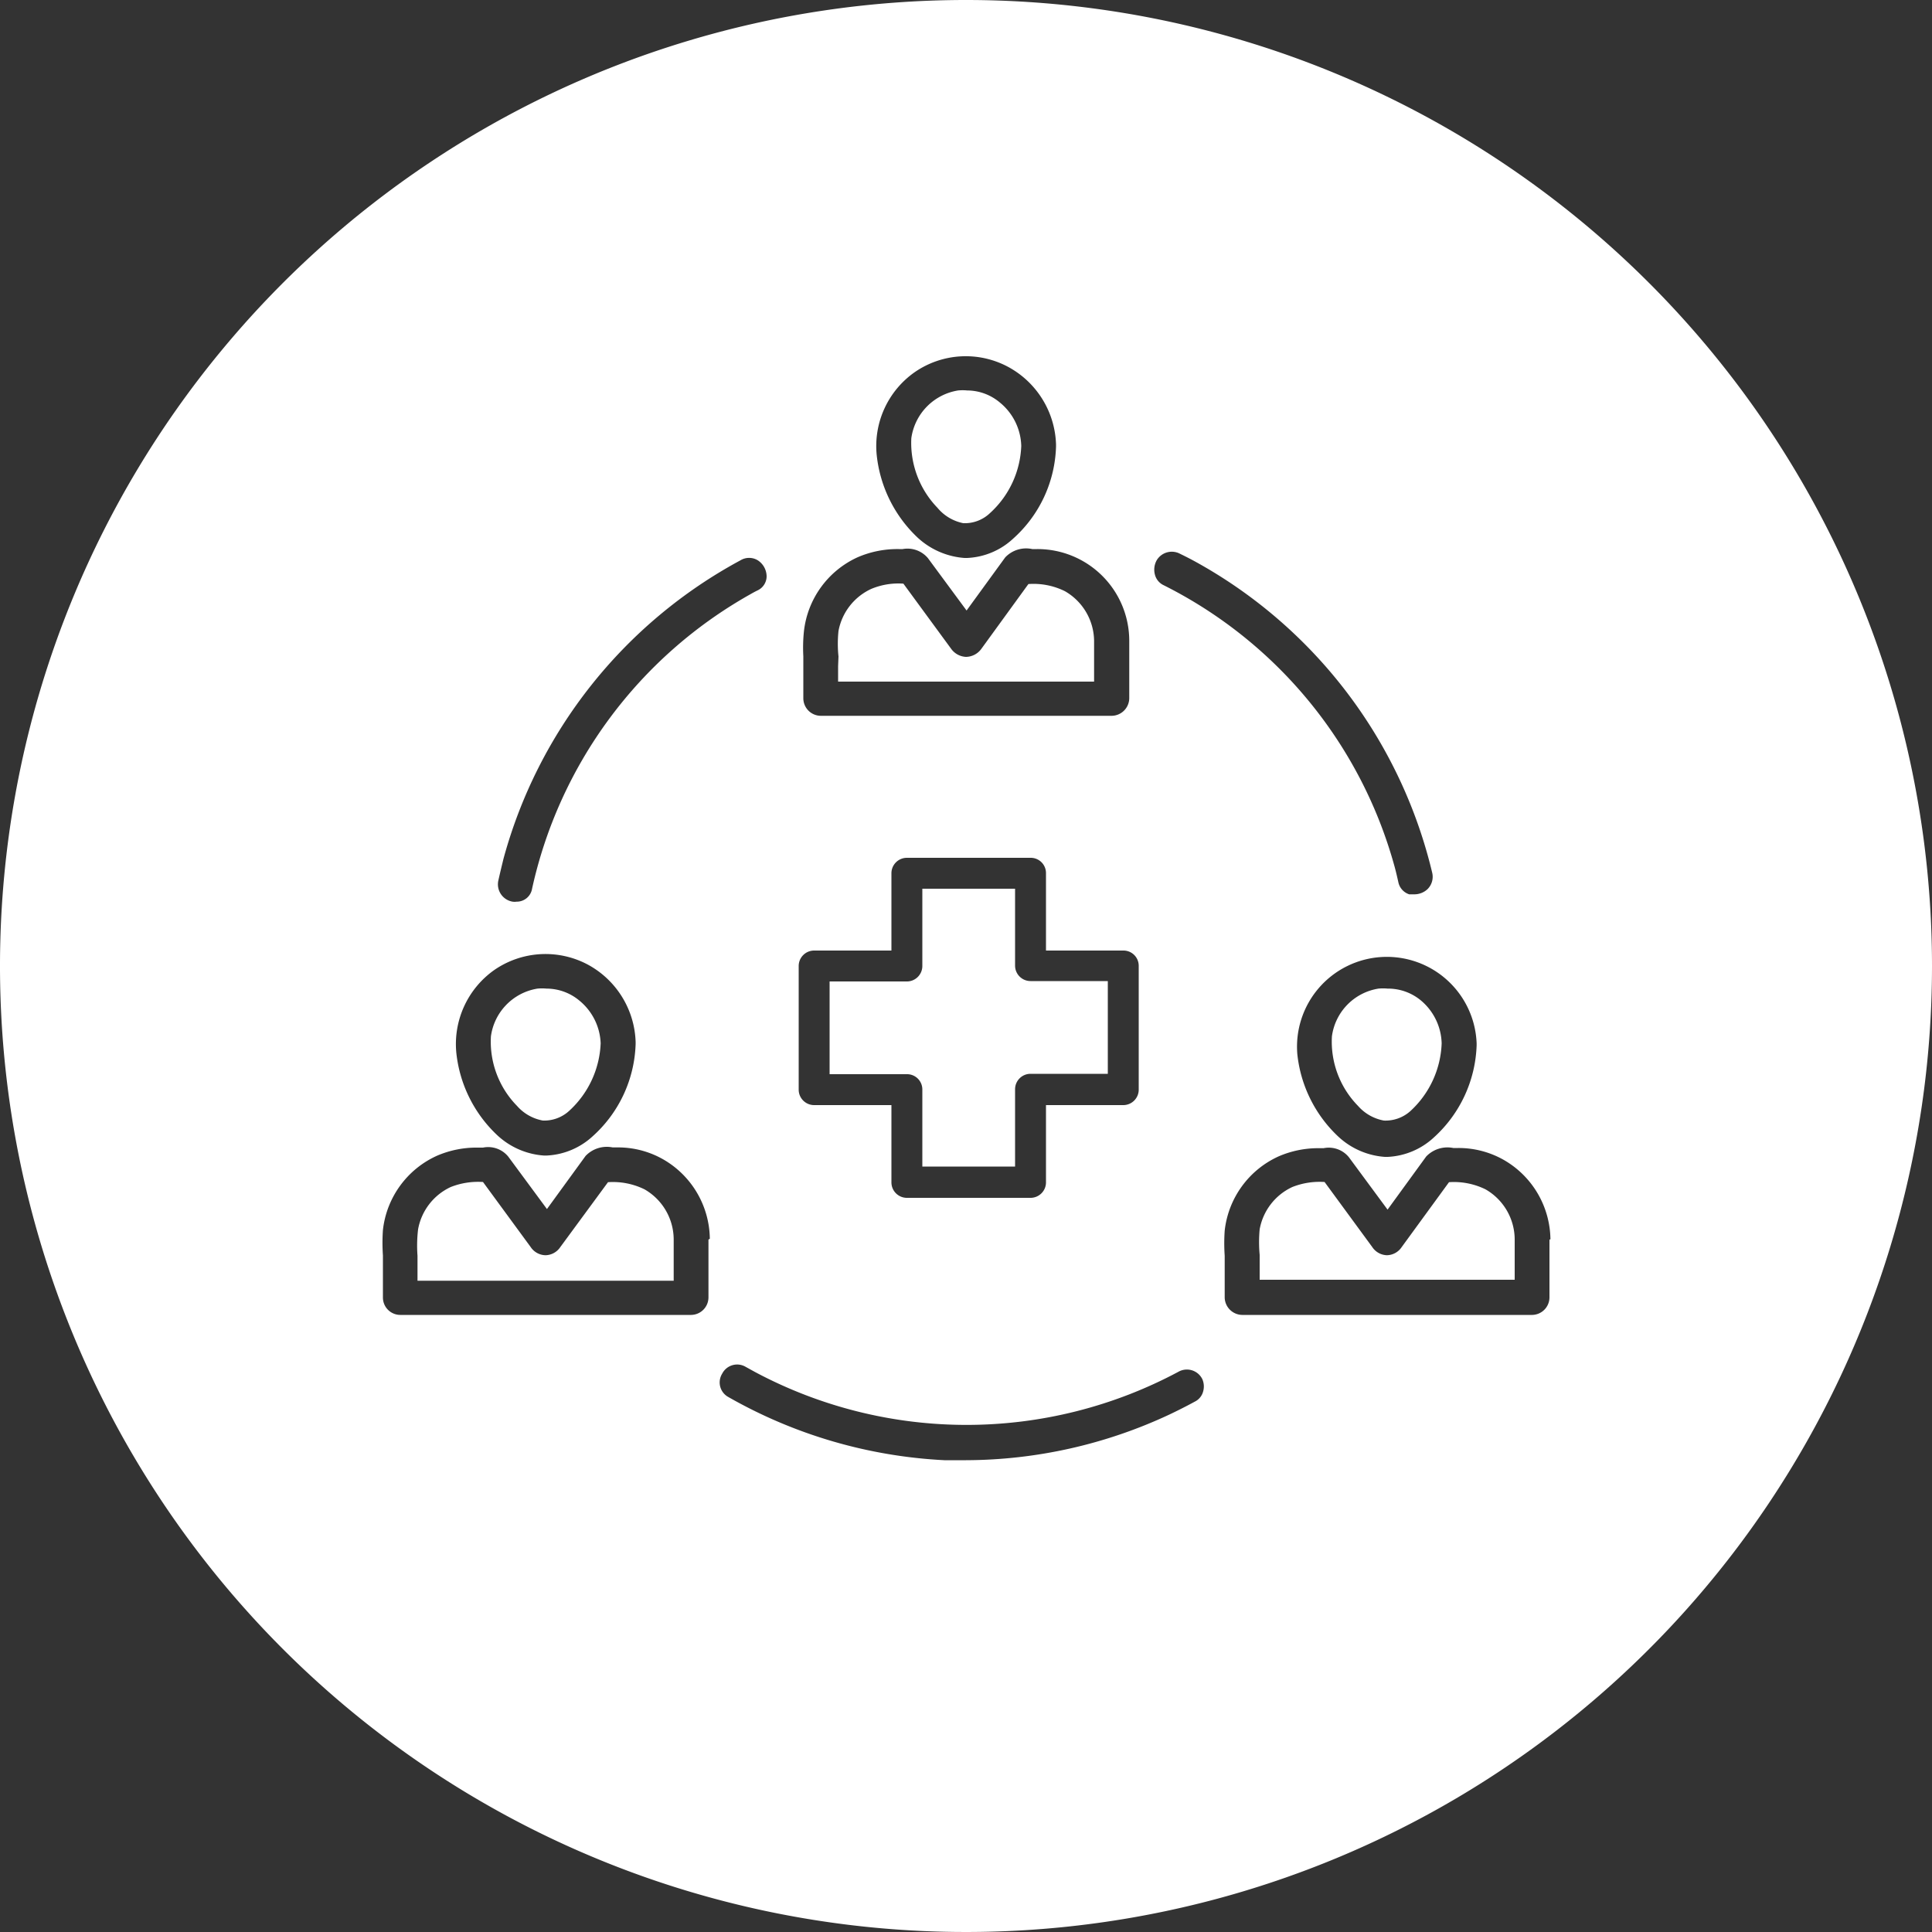 <?xml version="1.0" encoding="UTF-8"?> <svg xmlns="http://www.w3.org/2000/svg" id="Layer_1" data-name="Layer 1" viewBox="0 0 100 100"><rect x="0" y="0" width="100" height="100" fill="#333333" stroke="none"/> <defs> <style>.cls-1{fill:#fff;}</style> </defs> <title>coordination-circle-white</title> <path class="cls-1" d="M28.1,58a1.91,1.91,0,0,0,1.39-.53A5,5,0,0,0,31.09,54,3,3,0,0,0,30,51.8a2.66,2.66,0,0,0-1.71-.63,2.56,2.56,0,0,0-.47,0,2.9,2.9,0,0,0-2.41,2.47,4.75,4.75,0,0,0,1.35,3.6A2.33,2.33,0,0,0,28.1,58Z"></path> <path class="cls-1" d="M49.86,27.08a1.89,1.89,0,0,0,1.39-.53,4.94,4.94,0,0,0,1.61-3.47,3,3,0,0,0-1.1-2.24,2.64,2.64,0,0,0-1.7-.63,2.42,2.42,0,0,0-.47,0,2.91,2.91,0,0,0-2.42,2.47,4.83,4.83,0,0,0,1.35,3.6A2.33,2.33,0,0,0,49.86,27.08Z"></path> <path class="cls-1" d="M33.36,61.56a3.71,3.71,0,0,0-1.89-.37L29,64.55a.94.94,0,0,1-.76.42h0a.94.94,0,0,1-.77-.42L25,61.18a3.86,3.86,0,0,0-1.67.26,3,3,0,0,0-1.69,2.19A7.12,7.12,0,0,0,21.61,65c0,.17,0,.33,0,.49v.8H34.87v-2.1A3,3,0,0,0,33.36,61.56Z"></path> <path class="cls-1" d="M43.38,34.48v.8H56.63v-2.1a3,3,0,0,0-1.51-2.58,3.67,3.67,0,0,0-1.89-.37l-2.44,3.36A1,1,0,0,1,50,34h0a1,1,0,0,1-.77-.42l-2.47-3.37a3.63,3.63,0,0,0-1.66.27,3,3,0,0,0-1.7,2.18,6.37,6.37,0,0,0,0,1.32Z"></path> <path class="cls-1" d="M47.74,56.38v4h4.8v-4a.8.8,0,0,1,.8-.8h4v-4.8h-4a.8.8,0,0,1-.8-.8V46h-4.8v4a.8.8,0,0,1-.8.8h-4v4.8h4A.79.79,0,0,1,47.74,56.38Z"></path> <path class="cls-1" d="M76.89,61.56A3.71,3.71,0,0,0,75,61.19l-2.45,3.36a.94.94,0,0,1-.76.42h0a.94.94,0,0,1-.76-.42l-2.47-3.37a3.84,3.84,0,0,0-1.67.26,3,3,0,0,0-1.69,2.19,7.12,7.12,0,0,0,0,1.32c0,.17,0,.33,0,.49v.8H78.4v-2.1A3,3,0,0,0,76.89,61.56Z"></path> <path class="cls-1" d="M50,0a50,50,0,1,0,50,50A50,50,0,0,0,50,0ZM76.43,54v.11a6.73,6.73,0,0,1-2.22,4.77,3.77,3.77,0,0,1-2.38,1h-.15a3.94,3.94,0,0,1-2.41-1.05,6.83,6.83,0,0,1-2.12-4.26A4.65,4.65,0,1,1,76.43,54ZM59.87,29a.91.91,0,0,1,1.22-.33c.46.22.86.44,1.24.66a25,25,0,0,1,11.8,15.84.9.9,0,0,1-.25.86,1,1,0,0,1-.68.26l-.26,0a.84.84,0,0,1-.56-.62c-.06-.27-.12-.53-.19-.79a23.15,23.15,0,0,0-12-14.61.83.83,0,0,1-.41-.52A1,1,0,0,1,59.87,29ZM47.35,19.26A4.64,4.64,0,0,1,52.2,19,4.73,4.73,0,0,1,54.66,23v.11a6.65,6.65,0,0,1-2.22,4.77,3.73,3.73,0,0,1-2.38,1h-.14a4,4,0,0,1-2.42-1.05,6.86,6.86,0,0,1-2.12-4.26A4.67,4.67,0,0,1,47.35,19.26ZM41.61,32.69a4.79,4.79,0,0,1,2.79-3.85,5.18,5.18,0,0,1,2.12-.42h.2a1.38,1.38,0,0,1,1.31.47l2,2.71,2-2.75a1.49,1.49,0,0,1,1.4-.43h.26a4.75,4.75,0,0,1,4.76,4.73v3a.92.92,0,0,1-.91.9H42.48a.91.91,0,0,1-.9-.9v-1.7c0-.16,0-.32,0-.48A8.2,8.2,0,0,1,41.61,32.69ZM41.34,50a.8.8,0,0,1,.8-.8h4v-4a.8.8,0,0,1,.8-.8h6.4a.79.79,0,0,1,.8.8v4h4a.79.79,0,0,1,.8.8v6.4a.8.8,0,0,1-.8.8h-4v4a.8.8,0,0,1-.8.8h-6.4a.8.8,0,0,1-.8-.8v-4h-4a.8.8,0,0,1-.8-.8ZM25.8,45.55c.08-.36.17-.73.26-1.1A25,25,0,0,1,38.33,29a.86.86,0,0,1,.89,0,1,1,0,0,1,.46.84.81.81,0,0,1-.45.71c-.15.07-.29.15-.43.23A23.19,23.19,0,0,0,27.54,46a.8.8,0,0,1-.8.67.76.76,0,0,1-.21,0A.91.91,0,0,1,25.8,45.55Zm-.22,4.66a4.66,4.66,0,0,1,4.85-.28,4.72,4.72,0,0,1,2.47,4v.11a6.69,6.69,0,0,1-2.22,4.77,3.77,3.77,0,0,1-2.38,1h-.15a3.94,3.94,0,0,1-2.41-1.05,6.83,6.83,0,0,1-2.12-4.26A4.69,4.69,0,0,1,25.58,50.21ZM36.67,64.16v3a.91.91,0,0,1-.9.9H20.72a.9.9,0,0,1-.9-.9v-1.7c0-.16,0-.32,0-.48a9.52,9.52,0,0,1,0-1.31,4.8,4.8,0,0,1,2.8-3.85,5.16,5.16,0,0,1,2.11-.42H25a1.34,1.34,0,0,1,1.31.47l2,2.71,2-2.75a1.52,1.52,0,0,1,1.4-.44h.27a4.71,4.71,0,0,1,2.35.62,4.8,4.8,0,0,1,2.41,4.11v0ZM62.28,72a.82.82,0,0,1-.44.55c-.46.25-.9.47-1.32.67A25,25,0,0,1,50,75.58q-.56,0-1.11,0A25.1,25.1,0,0,1,37.7,72.31a.86.86,0,0,1-.32-1.21.87.87,0,0,1,1.22-.35l.49.27A23.25,23.25,0,0,0,61,71a.89.89,0,0,1,1.23.38A.94.94,0,0,1,62.28,72ZM80.2,64.16v3a.91.91,0,0,1-.9.9h-15a.92.92,0,0,1-.91-.9V65a9.41,9.41,0,0,1,0-1.3,4.8,4.8,0,0,1,2.8-3.85,5.16,5.16,0,0,1,2.11-.42h.21a1.34,1.34,0,0,1,1.31.47l2,2.71,2-2.75a1.52,1.52,0,0,1,1.4-.44h.27a4.74,4.74,0,0,1,2.35.62,4.8,4.8,0,0,1,2.41,4.11v0Z"></path> <path class="cls-1" d="M71.82,51.17a2.49,2.49,0,0,0-.47,0,2.89,2.89,0,0,0-2.41,2.47,4.75,4.75,0,0,0,1.35,3.6,2.33,2.33,0,0,0,1.34.76A1.92,1.92,0,0,0,73,57.51,5,5,0,0,0,74.62,54a3,3,0,0,0-1.09-2.23A2.66,2.66,0,0,0,71.82,51.17Z"></path> </svg> 